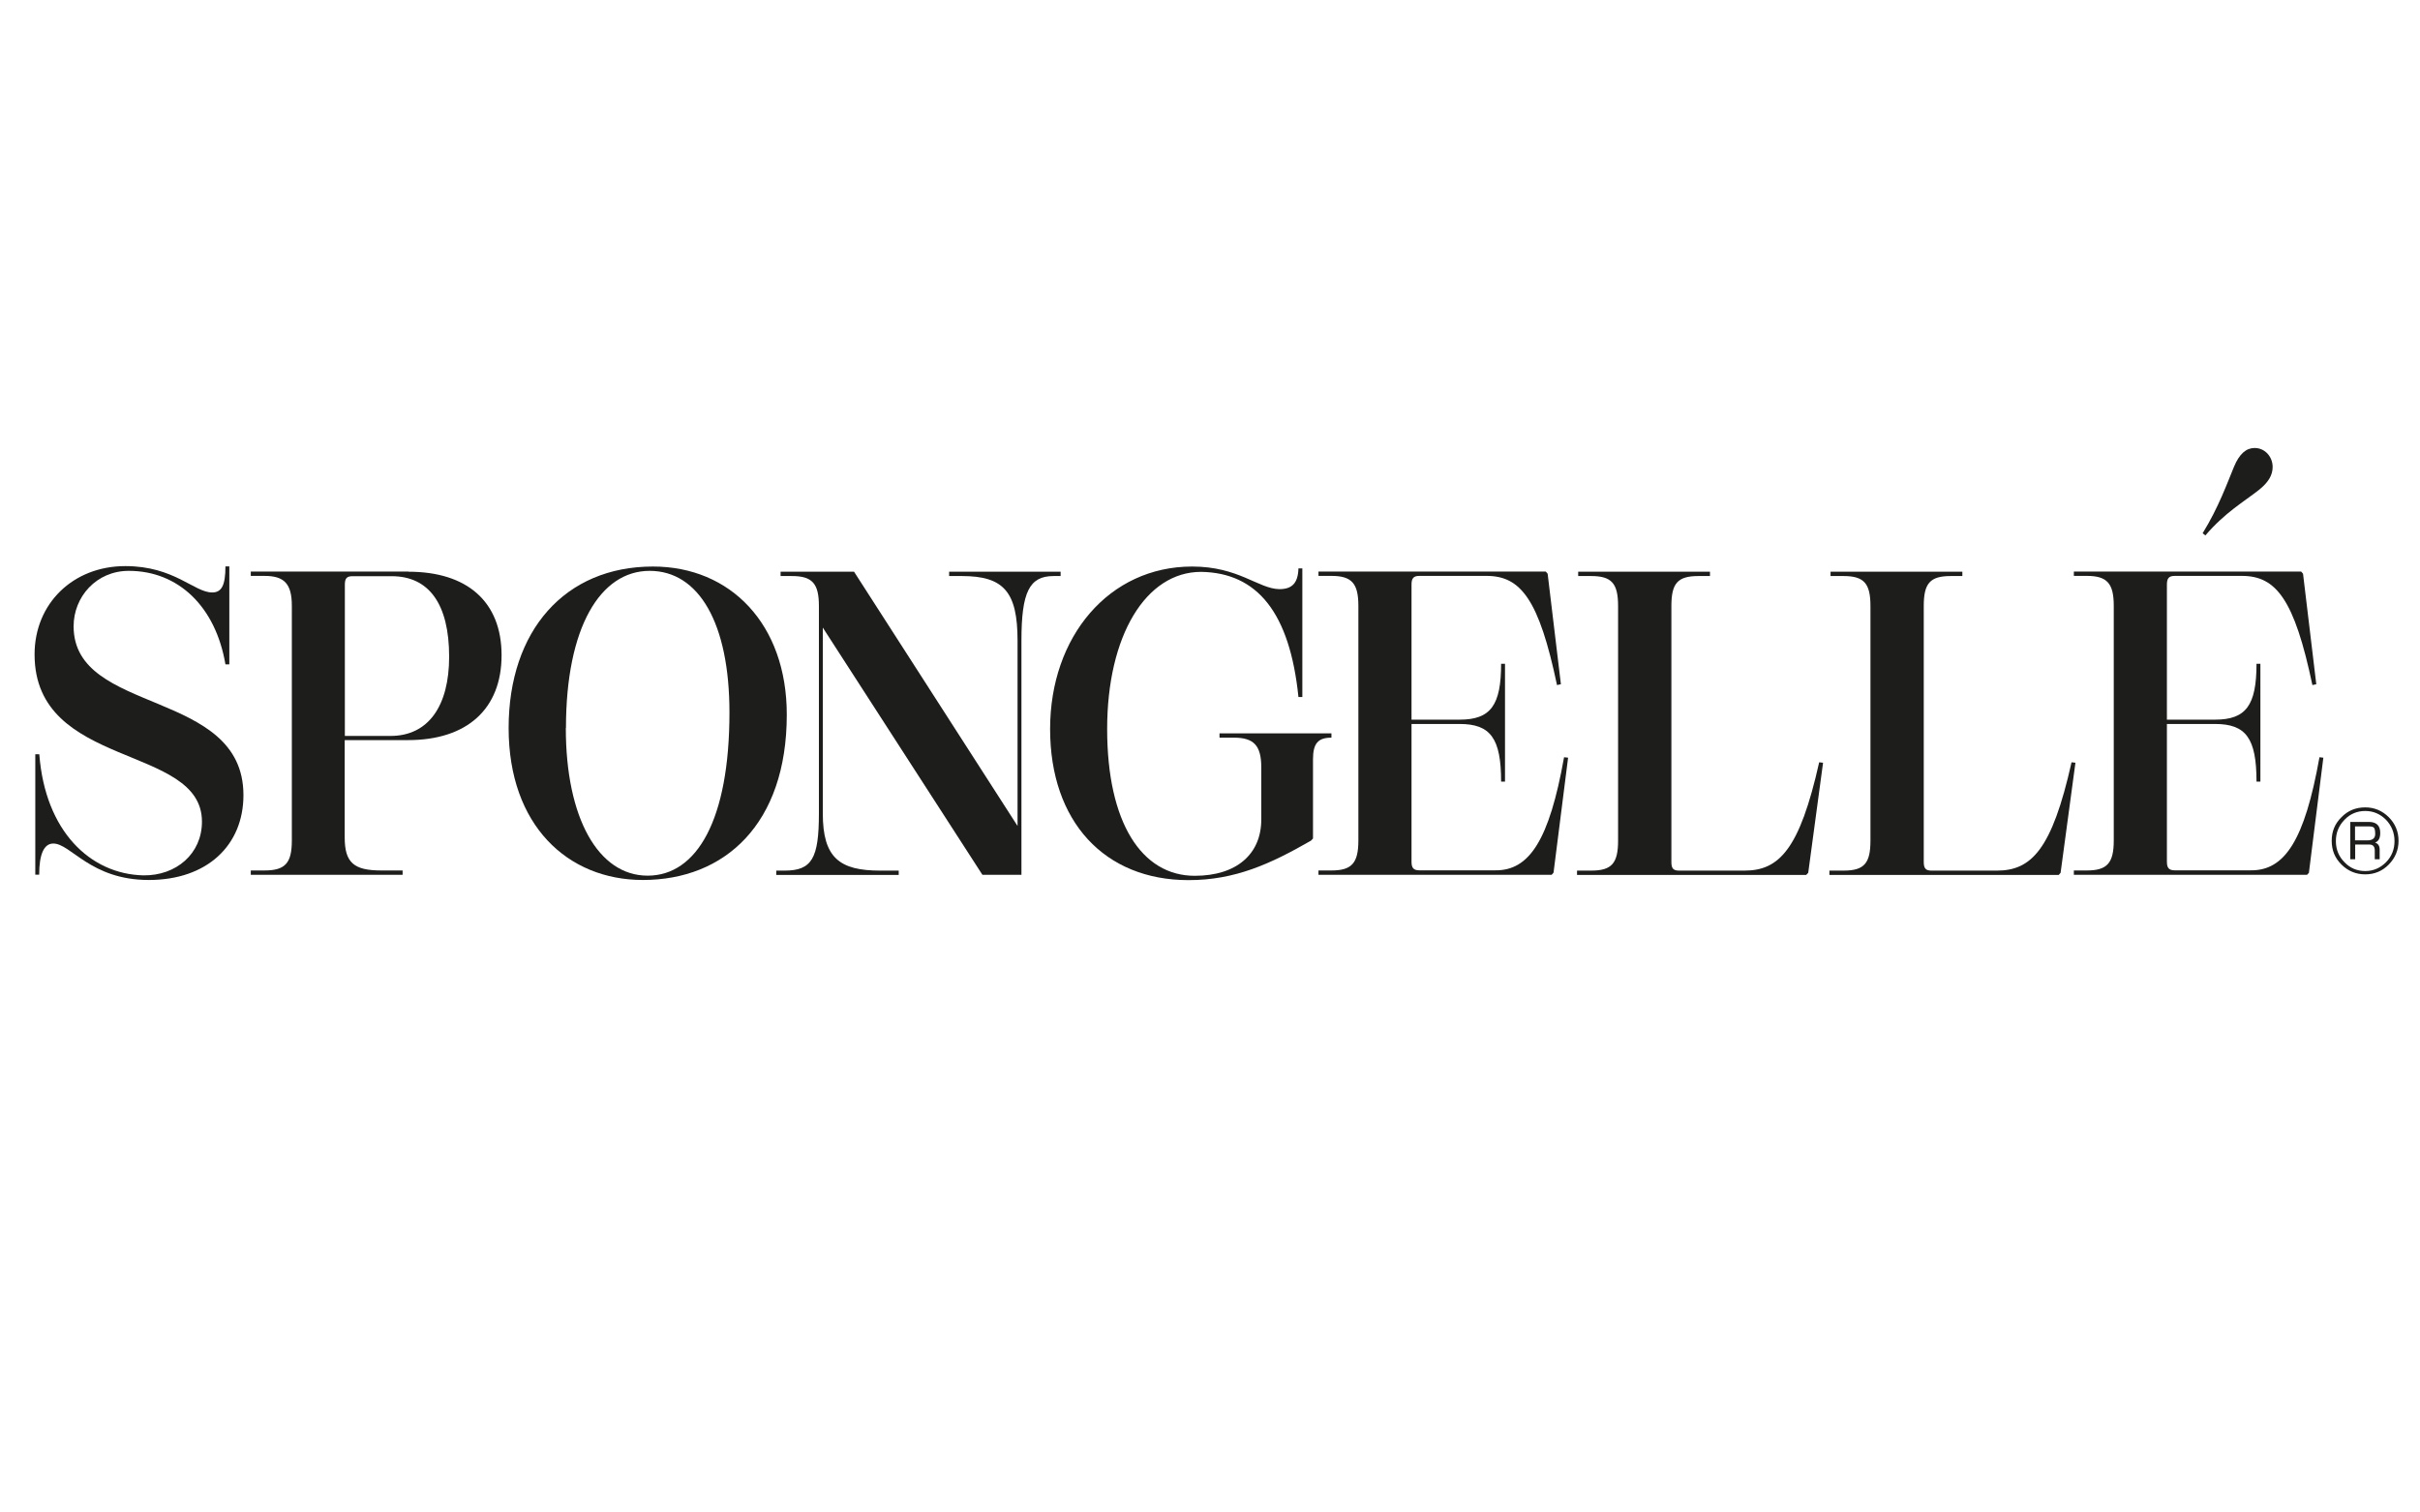 <?xml version="1.0" encoding="UTF-8"?><svg id="Calque_1" xmlns="http://www.w3.org/2000/svg" viewBox="0 0 168 105"><defs><style>.cls-1{fill:#1d1d1b;}</style></defs><path class="cls-1" d="M164.2,56.05c.63,0,1.18.23,1.63.68.45.45.68,1,.68,1.64s-.23,1.19-.68,1.65c-.45.46-1,.68-1.63.68s-1.19-.22-1.65-.68c-.46-.45-.68-1-.68-1.65s.22-1.19.68-1.64c.45-.46,1-.68,1.65-.68ZM164.2,56.3c-.56,0-1.05.2-1.44.61-.4.41-.6.9-.6,1.48s.2,1.07.6,1.47c.39.41.88.61,1.44.61s1.04-.21,1.44-.61c.4-.41.59-.9.59-1.47s-.2-1.07-.59-1.48c-.4-.4-.88-.61-1.44-.61ZM163.16,59.66v-2.6h1.29c.52,0,.79.25.79.76,0,.37-.12.59-.36.67.22.08.32.24.32.5v.66h-.34v-.6c0-.28-.12-.42-.38-.42h-.98v1.02h-.34ZM163.5,58.34h.84c.37,0,.55-.15.55-.44,0-.23-.03-.37-.08-.43-.05-.07-.18-.1-.37-.1h-.95v.97Z"/><path class="cls-1" d="M2.73,52.38c.41,5.32,3.53,8.3,7.22,8.39,2.28.03,4.07-1.5,4.07-3.73,0-5.41-11.62-3.61-11.62-11.61,0-3.52,2.66-6.13,6.3-6.13,3.4,0,4.78,1.83,6.03,1.83.65,0,.92-.48.92-1.81h.27v6.8h-.27c-.68-4-3.26-6.49-6.71-6.49-2.25,0-3.83,1.8-3.83,3.85,0,6.19,11.79,4.3,11.79,11.72,0,3.49-2.53,5.89-6.57,5.89s-5.41-2.53-6.63-2.53c-.65,0-.98.75-.98,2.16h-.27v-8.36h.27Z"/><path class="cls-1" d="M28.36,39.69c4.07,0,6.46,2.08,6.46,5.8s-2.39,5.89-6.49,5.89h-4.4v6.76c0,1.74.63,2.29,2.53,2.29h1.49v.3h-10.54v-.3h.95c1.44,0,1.9-.51,1.9-2.08v-16.29c0-1.53-.52-2.08-1.9-2.08h-.95v-.3h10.95ZM27.11,51.09c2.63,0,4.07-2.08,4.07-5.5,0-3.67-1.41-5.59-3.99-5.59h-2.71c-.41,0-.54.15-.54.6v10.49h3.18Z"/><path class="cls-1" d="M54.62,49.61c0,7.61-4.32,11.48-9.99,11.48-5.22,0-9.32-3.79-9.32-10.55s3.91-11.21,10.02-11.21c5.38,0,9.29,4,9.29,10.28ZM39.28,50.54c0,6.26,2.26,10.25,5.68,10.25s5.68-3.88,5.68-11.33c0-6.19-2.12-9.83-5.54-9.83s-5.81,3.91-5.81,10.91Z"/><path class="cls-1" d="M73.14,39.99c-1.68,0-2.23,1.11-2.23,4.48v16.26h-2.71l-11.08-17.16v12.9c0,3.09,1.17,3.97,3.99,3.97h1.28v.3h-8.5v-.3h.57c1.9,0,2.39-.84,2.39-3.97v-14.4c0-1.56-.46-2.08-1.87-2.08h-.79v-.3h5.1l11.35,17.65v-12.87c0-3.37-.95-4.48-3.86-4.48h-.89v-.3h7.74v.3h-.49Z"/><path class="cls-1" d="M91.01,58.36c-2.82,1.62-5.27,2.74-8.5,2.74-5.83,0-9.61-4.06-9.61-10.49s4.1-11.28,9.86-11.28c3.23,0,4.59,1.54,6.05,1.57.89,0,1.3-.42,1.33-1.44h.27v8.93h-.27c-.6-5.86-2.86-8.63-6.76-8.69-3.83,0-6.52,4.42-6.52,10.91s2.39,10.19,6.08,10.19c2.93,0,4.62-1.53,4.62-3.91v-3.61c0-1.53-.52-2.07-1.9-2.07h-1v-.3h7.77v.3c-.92,0-1.28.39-1.28,1.5v5.5l-.14.15Z"/><path class="cls-1" d="M107.85,60.58l-.13.15h-16.19v-.3h.9c1.41,0,1.87-.51,1.87-2.08v-16.29c0-1.56-.46-2.08-1.87-2.08h-.9v-.3h15.78l.13.15.92,7.67-.27.06c-1.25-5.95-2.52-7.58-4.89-7.58h-4.67c-.41,0-.54.18-.54.6v9.38h3.34c2.15,0,2.88-.99,2.88-3.88h.27v8.18h-.27c0-3.01-.74-4-2.88-4h-3.34v9.56c0,.42.13.6.54.6h5.27c2.36.03,3.75-2.08,4.78-7.85l.28.03-1.01,7.97Z"/><path class="cls-1" d="M117.9,39.99c-1.44,0-1.87.51-1.87,2.08v17.77c0,.45.13.6.54.6h4.53c2.39,0,3.83-1.44,5.19-7.52l.27.03-1.03,7.64-.14.15h-15.91v-.3h.98c1.43,0,1.87-.51,1.87-2.08v-16.29c0-1.56-.44-2.08-1.87-2.08h-.9v-.3h9.15v.3h-.82Z"/><path class="cls-1" d="M135.42,39.99c-1.44,0-1.87.51-1.87,2.08v17.77c0,.45.14.6.54.6h4.53c2.39,0,3.83-1.44,5.19-7.52l.27.03-1.03,7.64-.13.15h-15.92v-.3h.98c1.44,0,1.87-.51,1.87-2.08v-16.29c0-1.56-.44-2.08-1.87-2.08h-.9v-.3h9.15v.3h-.81Z"/><path class="cls-1" d="M160.3,60.58l-.14.15h-16.19v-.3h.9c1.41,0,1.87-.51,1.87-2.08v-16.29c0-1.56-.46-2.08-1.87-2.08h-.9v-.3h15.78l.13.15.92,7.67-.27.06c-1.25-5.95-2.52-7.58-4.89-7.58h-4.67c-.41,0-.54.18-.54.6v9.38h3.34c2.15,0,2.88-.99,2.88-3.88h.27v8.18h-.27c0-3.01-.73-4-2.88-4h-3.34v9.56c0,.42.13.6.54.6h5.27c2.37.03,3.75-2.08,4.78-7.85l.27.03-1,7.97ZM152.91,37.02c1.11-1.8,1.71-3.49,2.17-4.6.38-.93.87-1.32,1.44-1.32.71,0,1.25.6,1.25,1.32,0,.54-.27,1.05-.95,1.59-1.03.81-2.36,1.57-3.72,3.16l-.19-.15Z"/></svg>